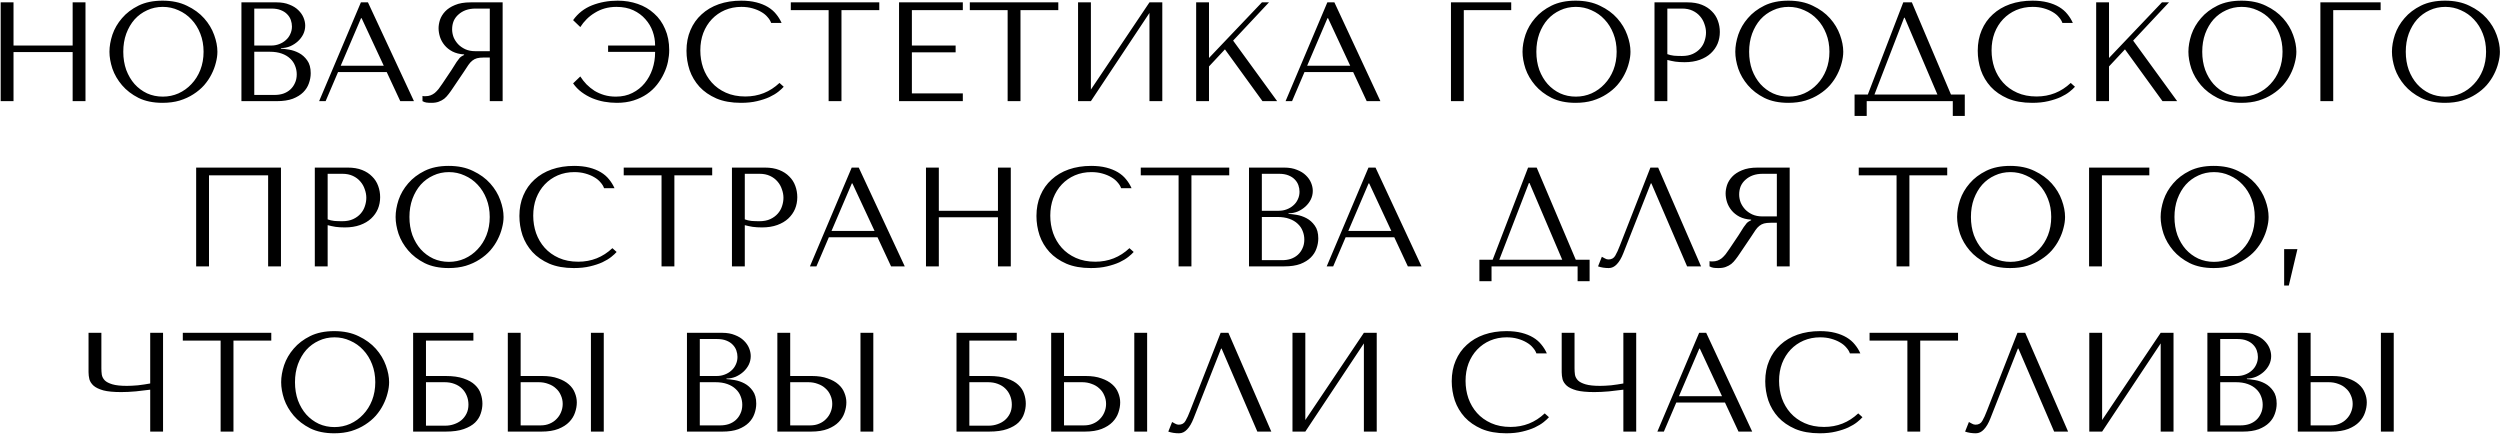 <?xml version="1.0" encoding="UTF-8"?> <svg xmlns="http://www.w3.org/2000/svg" width="3238" height="562" viewBox="0 0 3238 562" fill="none"><path d="M17.51 67.396V131H0.878V3.06H17.51V58.988H94.092V3.06H110.724V131H94.092V67.396H17.51ZM141.762 67.03C141.762 60.085 143.042 52.713 145.6 44.915C148.281 37.116 152.424 29.988 158.029 23.53C163.634 16.951 170.762 11.528 179.413 7.264C188.064 2.999 198.421 0.867 210.484 0.867C222.669 0.867 233.209 3.06 242.104 7.447C251.12 11.711 258.553 17.133 264.402 23.713C270.25 30.293 274.576 37.482 277.378 45.28C280.181 52.957 281.582 60.207 281.582 67.03C281.582 71.538 280.912 76.29 279.572 81.286C278.353 86.282 276.465 91.278 273.906 96.273C271.469 101.147 268.301 105.838 264.402 110.347C260.503 114.733 255.872 118.632 250.511 122.044C245.272 125.456 239.301 128.198 232.599 130.269C226.02 132.218 218.648 133.193 210.484 133.193C198.421 133.193 188.064 131.061 179.413 126.796C170.762 122.41 163.634 116.927 158.029 110.347C152.424 103.767 148.281 96.639 145.6 88.963C143.042 81.164 141.762 73.853 141.762 67.03ZM159.674 67.03C159.674 75.559 160.953 83.418 163.512 90.608C166.193 97.675 169.787 103.767 174.295 108.885C178.926 114.002 184.348 118.023 190.562 120.948C196.776 123.75 203.539 125.151 210.85 125.151C218.039 125.151 224.801 123.75 231.137 120.948C237.595 118.023 243.2 114.002 247.952 108.885C252.826 103.767 256.664 97.675 259.467 90.608C262.269 83.418 263.671 75.559 263.671 67.03C263.671 58.501 262.269 50.703 259.467 43.635C256.664 36.446 252.826 30.293 247.952 25.175C243.2 20.058 237.595 16.098 231.137 13.295C224.801 10.371 218.039 8.909 210.85 8.909C203.539 8.909 196.776 10.371 190.562 13.295C184.348 16.098 178.926 20.058 174.295 25.175C169.787 30.293 166.193 36.446 163.512 43.635C160.953 50.703 159.674 58.501 159.674 67.03ZM312.696 131V3.06H358.389C364.725 3.06 370.208 4.035 374.838 5.984C379.59 7.812 383.429 10.188 386.353 13.113C389.399 16.037 391.653 19.266 393.116 22.799C394.578 26.333 395.309 29.806 395.309 33.217C395.309 37.116 394.456 40.833 392.75 44.366C391.044 47.778 388.729 50.824 385.805 53.505C383.002 56.064 379.712 58.196 375.935 59.902C372.158 61.486 368.137 62.278 363.872 62.278V63.009C366.553 63.131 370.086 63.557 374.473 64.288C378.859 65.019 383.124 66.482 387.267 68.675C391.41 70.868 394.943 74.036 397.868 78.179C400.914 82.322 402.437 87.866 402.437 94.811C402.437 99.198 401.645 103.584 400.061 107.971C398.599 112.235 396.162 116.074 392.75 119.485C389.338 122.897 384.83 125.7 379.225 127.893C373.62 129.964 366.736 131 358.572 131H312.696ZM329.328 122.958H355.83C359.729 122.958 363.385 122.41 366.796 121.313C370.33 120.095 373.376 118.328 375.935 116.013C378.494 113.698 380.504 110.895 381.966 107.605C383.55 104.315 384.342 100.538 384.342 96.273C384.342 92.374 383.611 88.658 382.149 85.124C380.809 81.591 378.677 78.484 375.752 75.803C372.95 73.122 369.355 70.99 364.969 69.406C360.582 67.822 355.404 67.03 349.433 67.03H329.328V122.958ZM329.328 58.988H351.261C354.916 58.988 358.328 58.379 361.496 57.16C364.786 55.942 367.649 54.236 370.086 52.043C372.645 49.849 374.595 47.23 375.935 44.184C377.397 41.137 378.128 37.847 378.128 34.314C378.128 31.512 377.641 28.709 376.666 25.907C375.691 23.104 374.107 20.606 371.914 18.413C369.843 16.22 367.101 14.453 363.689 13.113C360.399 11.772 356.378 11.102 351.626 11.102H329.328V58.988ZM500.882 93.349H437.826L421.742 131H413.335L467.435 3.06H476.573L536.157 131H518.428L500.882 93.349ZM497.044 85.124L468.349 23.53H467.618L441.299 85.124H497.044ZM651.015 3.06V131H634.382V74.524H626.34C622.929 74.524 620.065 74.828 617.75 75.438C615.557 76.047 613.546 77.082 611.719 78.545C609.891 80.007 608.185 81.895 606.601 84.21C605.017 86.526 603.128 89.389 600.935 92.801L586.496 114.185C584.669 116.988 582.841 119.546 581.013 121.861C579.307 124.177 577.419 126.187 575.347 127.893C573.276 129.477 570.9 130.756 568.219 131.731C565.66 132.706 562.553 133.193 558.898 133.193C556.217 133.193 554.024 133.071 552.318 132.828C550.612 132.584 548.906 131.975 547.2 131V124.237C547.81 124.359 548.419 124.481 549.028 124.603C549.637 124.603 550.247 124.603 550.856 124.603C553.415 124.603 555.669 124.237 557.618 123.506C559.568 122.775 561.396 121.74 563.102 120.399C564.807 118.937 566.452 117.231 568.036 115.282C569.62 113.21 571.265 110.895 572.971 108.336C578.089 100.904 582.049 94.994 584.851 90.608C587.654 86.099 589.847 82.626 591.431 80.19C593.137 77.753 594.477 75.986 595.452 74.889C596.549 73.793 597.828 72.879 599.29 72.148L601.118 71.234V70.503C595.269 70.137 590.213 68.858 585.948 66.665C581.805 64.471 578.393 61.73 575.713 58.44C573.032 55.15 571.083 51.616 569.864 47.839C568.646 43.94 568.036 40.163 568.036 36.507C568.036 33.217 568.646 29.623 569.864 25.724C571.204 21.825 573.398 18.23 576.444 14.94C579.612 11.528 583.877 8.726 589.238 6.533C594.599 4.218 601.362 3.06 609.525 3.06H651.015ZM634.382 11.102H615.922C611.292 11.102 607.089 11.772 603.311 13.113C599.656 14.453 596.488 16.341 593.807 18.778C591.126 21.093 589.055 23.896 587.593 27.186C586.253 30.476 585.582 34.07 585.582 37.969C585.582 41.259 586.192 44.61 587.41 48.022C588.75 51.312 590.7 54.358 593.259 57.16C595.818 59.841 598.925 62.034 602.58 63.74C606.357 65.446 610.683 66.299 615.557 66.299H634.382V11.102ZM800.043 0.867C809.304 0.867 817.955 2.268 825.997 5.071C834.16 7.873 841.228 12.016 847.198 17.499C853.29 22.86 858.043 29.562 861.454 37.604C864.988 45.524 866.755 54.663 866.755 65.019C866.755 69.772 866.206 74.767 865.11 80.007C864.013 85.246 862.246 90.364 859.809 95.36C857.494 100.355 854.509 105.168 850.854 109.799C847.198 114.429 842.873 118.45 837.877 121.861C832.881 125.273 827.154 128.015 820.696 130.086C814.238 132.158 806.988 133.193 798.946 133.193C793.463 133.193 787.98 132.706 782.497 131.731C777.136 130.756 771.957 129.233 766.961 127.162C762.088 125.09 757.518 122.471 753.254 119.303C748.989 116.135 745.334 112.357 742.287 107.971L751.609 99.015C753.924 102.67 756.604 106.082 759.651 109.25C762.819 112.418 766.291 115.221 770.069 117.658C773.968 119.973 778.171 121.801 782.68 123.141C787.31 124.481 792.306 125.151 797.667 125.151C805.709 125.151 812.837 123.567 819.051 120.399C825.387 117.231 830.688 113.027 834.952 107.788C839.339 102.427 842.69 96.334 845.005 89.511C847.32 82.566 848.477 75.438 848.477 68.127V67.213H787.615V58.988H848.477V58.257C848.477 52.408 847.442 46.56 845.37 40.711C843.299 34.862 840.131 29.562 835.866 24.81C831.723 20.058 826.545 16.22 820.331 13.295C814.116 10.371 806.806 8.909 798.398 8.909C793.037 8.909 787.98 9.579 783.228 10.919C778.598 12.259 774.333 14.148 770.434 16.585C766.535 18.9 763.001 21.642 759.833 24.81C756.665 27.978 753.924 31.39 751.609 35.045L742.287 26.089C748.502 17.316 756.665 10.919 766.779 6.898C777.014 2.877 788.102 0.867 800.043 0.867ZM1009.59 107.422L1015.07 112.357C1013.49 114.185 1011.17 116.317 1008.13 118.754C1005.08 121.191 1001.24 123.506 996.611 125.7C992.102 127.771 986.741 129.538 980.527 131C974.435 132.462 967.489 133.193 959.691 133.193C947.384 133.193 936.784 131.305 927.889 127.527C918.994 123.628 911.683 118.572 905.956 112.357C900.229 106.021 895.965 98.832 893.162 90.79C890.482 82.626 889.141 74.28 889.141 65.751C889.141 55.881 890.847 46.986 894.259 39.066C897.671 31.024 902.484 24.201 908.698 18.596C914.912 12.869 922.345 8.482 930.996 5.436C939.769 2.39 949.456 0.867 960.057 0.867C967.367 0.867 973.886 1.598 979.613 3.06C985.34 4.522 990.336 6.533 994.6 9.091C998.865 11.65 1002.4 14.697 1005.2 18.23C1008.13 21.764 1010.5 25.602 1012.33 29.745H998.804C997.951 27.186 996.428 24.688 994.235 22.251C992.163 19.692 989.422 17.438 986.01 15.489C982.72 13.539 978.882 11.955 974.495 10.736C970.231 9.518 965.479 8.909 960.239 8.909C952.563 8.909 945.435 10.31 938.855 13.113C932.397 15.915 926.792 19.814 922.04 24.81C917.288 29.806 913.572 35.776 910.891 42.721C908.332 49.545 907.053 57.099 907.053 65.385C907.053 73.183 908.271 80.677 910.708 87.866C913.267 95.055 916.983 101.391 921.857 106.874C926.731 112.357 932.824 116.744 940.134 120.034C947.445 123.324 955.853 124.969 965.357 124.969C982.416 124.969 997.159 119.12 1009.59 107.422ZM1089.87 131H1073.24V13.113H1024.25V3.06H1138.85V13.113H1089.87V131ZM1164.44 3.06H1247.05V13.113H1181.07V58.988H1237.73V67.761H1181.07V120.948H1247.05V131H1164.44V3.06ZM1321.73 131H1305.09V13.113H1256.11V3.06H1370.71V13.113H1321.73V131ZM1412.93 116.013L1488.78 3.06H1505.41V131H1488.78V16.768L1412.93 131H1396.29V3.06H1412.93V116.013ZM1549.26 131V3.06H1565.89V75.072L1634.43 3.06H1643.57L1597.14 52.591L1654.17 131H1635.16L1586.54 63.923L1565.89 86.038V131H1549.26ZM1752.62 93.349H1689.56L1673.48 131H1665.07L1719.17 3.06H1728.31L1787.89 131H1770.16L1752.62 93.349ZM1748.78 85.124L1720.08 23.53H1719.35L1693.03 85.124H1748.78ZM1879.28 3.06H1957.33V13.113H1895.91V131H1879.28V3.06ZM1971.97 67.03C1971.97 60.085 1973.25 52.713 1975.81 44.915C1978.49 37.116 1982.64 29.988 1988.24 23.53C1993.85 16.951 2000.97 11.528 2009.63 7.264C2018.28 2.999 2028.63 0.867 2040.7 0.867C2052.88 0.867 2063.42 3.06 2072.32 7.447C2081.33 11.711 2088.77 17.133 2094.61 23.713C2100.46 30.293 2104.79 37.482 2107.59 45.28C2110.39 52.957 2111.79 60.207 2111.79 67.03C2111.79 71.538 2111.12 76.29 2109.78 81.286C2108.57 86.282 2106.68 91.278 2104.12 96.273C2101.68 101.147 2098.51 105.838 2094.61 110.347C2090.71 114.733 2086.08 118.632 2080.72 122.044C2075.48 125.456 2069.51 128.198 2062.81 130.269C2056.23 132.218 2048.86 133.193 2040.7 133.193C2028.63 133.193 2018.28 131.061 2009.63 126.796C2000.97 122.41 1993.85 116.927 1988.24 110.347C1982.64 103.767 1978.49 96.639 1975.81 88.963C1973.25 81.164 1971.97 73.853 1971.97 67.03ZM1989.89 67.03C1989.89 75.559 1991.17 83.418 1993.72 90.608C1996.4 97.675 2000 103.767 2004.51 108.885C2009.14 114.002 2014.56 118.023 2020.77 120.948C2026.99 123.75 2033.75 125.151 2041.06 125.151C2048.25 125.151 2055.01 123.75 2061.35 120.948C2067.81 118.023 2073.41 114.002 2078.16 108.885C2083.04 103.767 2086.88 97.675 2089.68 90.608C2092.48 83.418 2093.88 75.559 2093.88 67.03C2093.88 58.501 2092.48 50.703 2089.68 43.635C2086.88 36.446 2083.04 30.293 2078.16 25.175C2073.41 20.058 2067.81 16.098 2061.35 13.295C2055.01 10.371 2048.25 8.909 2041.06 8.909C2033.75 8.909 2026.99 10.371 2020.77 13.295C2014.56 16.098 2009.14 20.058 2004.51 25.175C2000 30.293 1996.4 36.446 1993.72 43.635C1991.17 50.703 1989.89 58.501 1989.89 67.03ZM2159.54 77.631V131H2142.91V3.06H2185.68C2192.74 3.06 2198.9 4.096 2204.14 6.167C2209.38 8.239 2213.7 11.041 2217.11 14.575C2220.65 17.986 2223.27 22.068 2224.97 26.82C2226.68 31.451 2227.53 36.324 2227.53 41.442C2227.53 46.803 2226.56 51.86 2224.61 56.612C2222.66 61.242 2219.73 65.385 2215.83 69.04C2212.06 72.574 2207.31 75.377 2201.58 77.448C2195.85 79.519 2189.27 80.555 2181.84 80.555C2177.45 80.555 2173.43 80.311 2169.78 79.824C2166.12 79.215 2162.71 78.484 2159.54 77.631ZM2159.54 11.102V70.137C2162.1 71.112 2164.96 71.782 2168.13 72.148C2171.3 72.391 2174.77 72.513 2178.55 72.513C2184.03 72.513 2188.72 71.599 2192.62 69.772C2196.52 67.944 2199.75 65.568 2202.31 62.644C2204.87 59.719 2206.7 56.49 2207.79 52.957C2209.01 49.301 2209.62 45.707 2209.62 42.173C2209.62 38.518 2208.95 34.862 2207.61 31.207C2206.39 27.43 2204.5 24.079 2201.94 21.154C2199.38 18.108 2196.16 15.671 2192.26 13.844C2188.36 12.016 2183.85 11.102 2178.73 11.102H2159.54ZM2247.56 67.03C2247.56 60.085 2248.84 52.713 2251.4 44.915C2254.08 37.116 2258.22 29.988 2263.83 23.53C2269.43 16.951 2276.56 11.528 2285.21 7.264C2293.86 2.999 2304.22 0.867 2316.28 0.867C2328.47 0.867 2339.01 3.06 2347.9 7.447C2356.92 11.711 2364.35 17.133 2370.2 23.713C2376.05 30.293 2380.37 37.482 2383.18 45.28C2385.98 52.957 2387.38 60.207 2387.38 67.03C2387.38 71.538 2386.71 76.29 2385.37 81.286C2384.15 86.282 2382.26 91.278 2379.7 96.273C2377.27 101.147 2374.1 105.838 2370.2 110.347C2366.3 114.733 2361.67 118.632 2356.31 122.044C2351.07 125.456 2345.1 128.198 2338.4 130.269C2331.82 132.218 2324.45 133.193 2316.28 133.193C2304.22 133.193 2293.86 131.061 2285.21 126.796C2276.56 122.41 2269.43 116.927 2263.83 110.347C2258.22 103.767 2254.08 96.639 2251.4 88.963C2248.84 81.164 2247.56 73.853 2247.56 67.03ZM2265.47 67.03C2265.47 75.559 2266.75 83.418 2269.31 90.608C2271.99 97.675 2275.58 103.767 2280.09 108.885C2284.72 114.002 2290.15 118.023 2296.36 120.948C2302.57 123.75 2309.34 125.151 2316.65 125.151C2323.84 125.151 2330.6 123.75 2336.93 120.948C2343.39 118.023 2349 114.002 2353.75 108.885C2358.62 103.767 2362.46 97.675 2365.26 90.608C2368.07 83.418 2369.47 75.559 2369.47 67.03C2369.47 58.501 2368.07 50.703 2365.26 43.635C2362.46 36.446 2358.62 30.293 2353.75 25.175C2349 20.058 2343.39 16.098 2336.93 13.295C2330.6 10.371 2323.84 8.909 2316.65 8.909C2309.34 8.909 2302.57 10.371 2296.36 13.295C2290.15 16.098 2284.72 20.058 2280.09 25.175C2275.58 30.293 2271.99 36.446 2269.31 43.635C2266.75 50.703 2265.47 58.501 2265.47 67.03ZM2476.25 3.06L2526.88 122.41H2544.79V150.191H2529.25V131H2417.76V150.191H2402.04V122.41H2419.22L2465.1 3.06H2476.25ZM2509.33 122.41L2466.93 22.982H2466.2L2427.81 122.41H2509.33ZM2682.02 107.422L2687.5 112.357C2685.92 114.185 2683.6 116.317 2680.55 118.754C2677.51 121.191 2673.67 123.506 2669.04 125.7C2664.53 127.771 2659.17 129.538 2652.96 131C2646.86 132.462 2639.92 133.193 2632.12 133.193C2619.81 133.193 2609.21 131.305 2600.32 127.527C2591.42 123.628 2584.11 118.572 2578.39 112.357C2572.66 106.021 2568.39 98.832 2565.59 90.79C2562.91 82.626 2561.57 74.28 2561.57 65.751C2561.57 55.881 2563.28 46.986 2566.69 39.066C2570.1 31.024 2574.91 24.201 2581.13 18.596C2587.34 12.869 2594.77 8.482 2603.43 5.436C2612.2 2.39 2621.89 0.867 2632.49 0.867C2639.8 0.867 2646.32 1.598 2652.04 3.06C2657.77 4.522 2662.77 6.533 2667.03 9.091C2671.29 11.65 2674.83 14.697 2677.63 18.23C2680.55 21.764 2682.93 25.602 2684.76 29.745H2671.23C2670.38 27.186 2668.86 24.688 2666.66 22.251C2664.59 19.692 2661.85 17.438 2658.44 15.489C2655.15 13.539 2651.31 11.955 2646.92 10.736C2642.66 9.518 2637.91 8.909 2632.67 8.909C2624.99 8.909 2617.86 10.31 2611.28 13.113C2604.83 15.915 2599.22 19.814 2594.47 24.81C2589.72 29.806 2586 35.776 2583.32 42.721C2580.76 49.545 2579.48 57.099 2579.48 65.385C2579.48 73.183 2580.7 80.677 2583.14 87.866C2585.7 95.055 2589.41 101.391 2594.29 106.874C2599.16 112.357 2605.25 116.744 2612.56 120.034C2619.87 123.324 2628.28 124.969 2637.79 124.969C2654.84 124.969 2669.59 119.12 2682.02 107.422ZM2714.96 131V3.06H2731.59V75.072L2800.13 3.06H2809.27L2762.85 52.591L2819.87 131H2800.86L2752.25 63.923L2731.59 86.038V131H2714.96ZM2834.43 67.03C2834.43 60.085 2835.71 52.713 2838.26 44.915C2840.95 37.116 2845.09 29.988 2850.69 23.53C2856.3 16.951 2863.43 11.528 2872.08 7.264C2880.73 2.999 2891.09 0.867 2903.15 0.867C2915.33 0.867 2925.87 3.06 2934.77 7.447C2943.78 11.711 2951.22 17.133 2957.07 23.713C2962.91 30.293 2967.24 37.482 2970.04 45.28C2972.85 52.957 2974.25 60.207 2974.25 67.03C2974.25 71.538 2973.58 76.29 2972.24 81.286C2971.02 86.282 2969.13 91.278 2966.57 96.273C2964.13 101.147 2960.97 105.838 2957.07 110.347C2953.17 114.733 2948.54 118.632 2943.18 122.044C2937.94 125.456 2931.97 128.198 2925.26 130.269C2918.68 132.218 2911.31 133.193 2903.15 133.193C2891.09 133.193 2880.73 131.061 2872.08 126.796C2863.43 122.41 2856.3 116.927 2850.69 110.347C2845.09 103.767 2840.95 96.639 2838.26 88.963C2835.71 81.164 2834.43 73.853 2834.43 67.03ZM2852.34 67.03C2852.34 75.559 2853.62 83.418 2856.18 90.608C2858.86 97.675 2862.45 103.767 2866.96 108.885C2871.59 114.002 2877.01 118.023 2883.23 120.948C2889.44 123.75 2896.2 125.151 2903.51 125.151C2910.7 125.151 2917.47 123.75 2923.8 120.948C2930.26 118.023 2935.86 114.002 2940.62 108.885C2945.49 103.767 2949.33 97.675 2952.13 90.608C2954.93 83.418 2956.34 75.559 2956.34 67.03C2956.34 58.501 2954.93 50.703 2952.13 43.635C2949.33 36.446 2945.49 30.293 2940.62 25.175C2935.86 20.058 2930.26 16.098 2923.8 13.295C2917.47 10.371 2910.7 8.909 2903.51 8.909C2896.2 8.909 2889.44 10.371 2883.23 13.295C2877.01 16.098 2871.59 20.058 2866.96 25.175C2862.45 30.293 2858.86 36.446 2856.18 43.635C2853.62 50.703 2852.34 58.501 2852.34 67.03ZM3005.36 3.06H3083.4V13.113H3021.99V131H3005.36V3.06ZM3098.05 67.03C3098.05 60.085 3099.33 52.713 3101.89 44.915C3104.57 37.116 3108.71 29.988 3114.32 23.53C3119.92 16.951 3127.05 11.528 3135.7 7.264C3144.36 2.999 3154.71 0.867 3166.78 0.867C3178.96 0.867 3189.5 3.06 3198.39 7.447C3207.41 11.711 3214.84 17.133 3220.69 23.713C3226.54 30.293 3230.87 37.482 3233.67 45.28C3236.47 52.957 3237.87 60.207 3237.87 67.03C3237.87 71.538 3237.2 76.29 3235.86 81.286C3234.64 86.282 3232.76 91.278 3230.2 96.273C3227.76 101.147 3224.59 105.838 3220.69 110.347C3216.79 114.733 3212.16 118.632 3206.8 122.044C3201.56 125.456 3195.59 128.198 3188.89 130.269C3182.31 132.218 3174.94 133.193 3166.78 133.193C3154.71 133.193 3144.36 131.061 3135.7 126.796C3127.05 122.41 3119.92 116.927 3114.32 110.347C3108.71 103.767 3104.57 96.639 3101.89 88.963C3099.33 81.164 3098.05 73.853 3098.05 67.03ZM3115.96 67.03C3115.96 75.559 3117.24 83.418 3119.8 90.608C3122.48 97.675 3126.08 103.767 3130.59 108.885C3135.22 114.002 3140.64 118.023 3146.85 120.948C3153.07 123.75 3159.83 125.151 3167.14 125.151C3174.33 125.151 3181.09 123.75 3187.43 120.948C3193.89 118.023 3199.49 114.002 3204.24 108.885C3209.12 103.767 3212.96 97.675 3215.76 90.608C3218.56 83.418 3219.96 75.559 3219.96 67.03C3219.96 58.501 3218.56 50.703 3215.76 43.635C3212.96 36.446 3209.12 30.293 3204.24 25.175C3199.49 20.058 3193.89 16.098 3187.43 13.295C3181.09 10.371 3174.33 8.909 3167.14 8.909C3159.83 8.909 3153.07 10.371 3146.85 13.295C3140.64 16.098 3135.22 20.058 3130.59 25.175C3126.08 30.293 3122.48 36.446 3119.8 43.635C3117.24 50.703 3115.96 58.501 3115.96 67.03ZM363.909 217.06V345H347.276V227.112H270.695V345H254.063V217.06H363.909ZM424.373 291.631V345H407.741V217.06H450.509C457.576 217.06 463.73 218.096 468.969 220.167C474.209 222.239 478.534 225.041 481.946 228.575C485.48 231.986 488.099 236.068 489.805 240.82C491.511 245.451 492.364 250.324 492.364 255.442C492.364 260.803 491.389 265.86 489.44 270.612C487.49 275.242 484.566 279.385 480.667 283.041C476.889 286.574 472.137 289.377 466.41 291.448C460.684 293.519 454.104 294.555 446.671 294.555C442.285 294.555 438.264 294.311 434.608 293.824C430.953 293.215 427.541 292.484 424.373 291.631ZM424.373 225.102V284.137C426.932 285.112 429.795 285.782 432.963 286.148C436.131 286.391 439.604 286.513 443.381 286.513C448.864 286.513 453.555 285.599 457.455 283.772C461.354 281.944 464.583 279.568 467.141 276.644C469.7 273.719 471.528 270.49 472.625 266.957C473.843 263.301 474.452 259.707 474.452 256.173C474.452 252.518 473.782 248.862 472.442 245.207C471.223 241.43 469.335 238.079 466.776 235.154C464.217 232.108 460.988 229.671 457.089 227.844C453.19 226.016 448.682 225.102 443.564 225.102H424.373ZM512.392 281.03C512.392 274.085 513.671 266.713 516.23 258.915C518.911 251.116 523.053 243.988 528.658 237.53C534.263 230.951 541.391 225.528 550.043 221.264C558.694 216.999 569.051 214.867 581.114 214.867C593.298 214.867 603.838 217.06 612.733 221.447C621.75 225.711 629.183 231.133 635.031 237.713C640.88 244.293 645.206 251.482 648.008 259.28C650.811 266.957 652.212 274.207 652.212 281.03C652.212 285.538 651.542 290.29 650.201 295.286C648.983 300.282 647.094 305.278 644.535 310.273C642.098 315.147 638.93 319.838 635.031 324.347C631.132 328.733 626.502 332.632 621.141 336.044C615.901 339.456 609.931 342.198 603.229 344.269C596.649 346.218 589.277 347.193 581.114 347.193C569.051 347.193 558.694 345.061 550.043 340.796C541.391 336.41 534.263 330.927 528.658 324.347C523.053 317.767 518.911 310.639 516.23 302.963C513.671 295.164 512.392 287.853 512.392 281.03ZM530.303 281.03C530.303 289.559 531.583 297.419 534.141 304.608C536.822 311.675 540.417 317.767 544.925 322.885C549.555 328.002 554.977 332.023 561.192 334.948C567.406 337.75 574.168 339.151 581.479 339.151C588.668 339.151 595.431 337.75 601.767 334.948C608.225 332.023 613.83 328.002 618.582 322.885C623.456 317.767 627.294 311.675 630.096 304.608C632.899 297.419 634.3 289.559 634.3 281.03C634.3 272.501 632.899 264.702 630.096 257.635C627.294 250.446 623.456 244.293 618.582 239.175C613.83 234.058 608.225 230.098 601.767 227.295C595.431 224.371 588.668 222.909 581.479 222.909C574.168 222.909 567.406 224.371 561.192 227.295C554.977 230.098 549.555 234.058 544.925 239.175C540.417 244.293 536.822 250.446 534.141 257.635C531.583 264.702 530.303 272.501 530.303 281.03ZM793.171 321.422L798.654 326.357C797.07 328.185 794.755 330.317 791.709 332.754C788.663 335.191 784.825 337.506 780.194 339.7C775.686 341.771 770.325 343.538 764.111 345C758.018 346.462 751.073 347.193 743.275 347.193C730.968 347.193 720.367 345.305 711.472 341.527C702.578 337.628 695.267 332.572 689.54 326.357C683.813 320.021 679.548 312.832 676.746 304.79C674.065 296.627 672.725 288.28 672.725 279.751C672.725 269.881 674.431 260.986 677.842 253.066C681.254 245.024 686.067 238.201 692.281 232.596C698.496 226.869 705.928 222.482 714.58 219.436C723.353 216.39 733.039 214.867 743.64 214.867C750.951 214.867 757.47 215.598 763.197 217.06C768.924 218.522 773.919 220.533 778.184 223.092C782.449 225.65 785.982 228.696 788.785 232.23C791.709 235.764 794.085 239.602 795.913 243.745H782.388C781.535 241.186 780.012 238.688 777.818 236.251C775.747 233.692 773.005 231.438 769.594 229.489C766.304 227.539 762.466 225.955 758.079 224.736C753.814 223.518 749.062 222.909 743.823 222.909C736.147 222.909 729.018 224.31 722.439 227.112C715.981 229.915 710.376 233.814 705.624 238.81C700.872 243.806 697.155 249.776 694.475 256.721C691.916 263.545 690.636 271.099 690.636 279.385C690.636 287.183 691.855 294.677 694.292 301.866C696.851 309.055 700.567 315.391 705.441 320.874C710.315 326.357 716.407 330.744 723.718 334.034C731.029 337.324 739.436 338.969 748.941 338.969C765.999 338.969 780.743 333.12 793.171 321.422ZM873.454 345H856.821V227.112H807.839V217.06H922.436V227.112H873.454V345ZM964.655 291.631V345H948.023V217.06H990.791C997.859 217.06 1004.01 218.096 1009.25 220.167C1014.49 222.239 1018.82 225.041 1022.23 228.575C1025.76 231.986 1028.38 236.068 1030.09 240.82C1031.79 245.451 1032.65 250.324 1032.65 255.442C1032.65 260.803 1031.67 265.86 1029.72 270.612C1027.77 275.242 1024.85 279.385 1020.95 283.041C1017.17 286.574 1012.42 289.377 1006.69 291.448C1000.97 293.519 994.386 294.555 986.953 294.555C982.567 294.555 978.546 294.311 974.89 293.824C971.235 293.215 967.823 292.484 964.655 291.631ZM964.655 225.102V284.137C967.214 285.112 970.077 285.782 973.245 286.148C976.413 286.391 979.886 286.513 983.663 286.513C989.146 286.513 993.838 285.599 997.737 283.772C1001.64 281.944 1004.86 279.568 1007.42 276.644C1009.98 273.719 1011.81 270.49 1012.91 266.957C1014.13 263.301 1014.73 259.707 1014.73 256.173C1014.73 252.518 1014.06 248.862 1012.72 245.207C1011.51 241.43 1009.62 238.079 1007.06 235.154C1004.5 232.108 1001.27 229.671 997.371 227.844C993.472 226.016 988.964 225.102 983.846 225.102H964.655ZM1136.57 307.349H1073.51L1057.43 345H1049.02L1103.12 217.06H1112.26L1171.84 345H1154.11L1136.57 307.349ZM1132.73 299.124L1104.03 237.53H1103.3L1076.98 299.124H1132.73ZM1215.97 281.396V345H1199.33V217.06H1215.97V272.988H1292.55V217.06H1309.18V345H1292.55V281.396H1215.97ZM1462.86 321.422L1468.34 326.357C1466.76 328.185 1464.44 330.317 1461.39 332.754C1458.35 335.191 1454.51 337.506 1449.88 339.7C1445.37 341.771 1440.01 343.538 1433.8 345C1427.7 346.462 1420.76 347.193 1412.96 347.193C1400.65 347.193 1390.05 345.305 1381.16 341.527C1372.26 337.628 1364.95 332.572 1359.23 326.357C1353.5 320.021 1349.23 312.832 1346.43 304.79C1343.75 296.627 1342.41 288.28 1342.41 279.751C1342.41 269.881 1344.12 260.986 1347.53 253.066C1350.94 245.024 1355.75 238.201 1361.97 232.596C1368.18 226.869 1375.61 222.482 1384.27 219.436C1393.04 216.39 1402.73 214.867 1413.33 214.867C1420.64 214.867 1427.16 215.598 1432.88 217.06C1438.61 218.522 1443.6 220.533 1447.87 223.092C1452.13 225.65 1455.67 228.696 1458.47 232.23C1461.39 235.764 1463.77 239.602 1465.6 243.745H1452.07C1451.22 241.186 1449.7 238.688 1447.5 236.251C1445.43 233.692 1442.69 231.438 1439.28 229.489C1435.99 227.539 1432.15 225.955 1427.76 224.736C1423.5 223.518 1418.75 222.909 1413.51 222.909C1405.83 222.909 1398.7 224.31 1392.12 227.112C1385.67 229.915 1380.06 233.814 1375.31 238.81C1370.56 243.806 1366.84 249.776 1364.16 256.721C1361.6 263.545 1360.32 271.099 1360.32 279.385C1360.32 287.183 1361.54 294.677 1363.98 301.866C1366.54 309.055 1370.25 315.391 1375.13 320.874C1380 326.357 1386.09 330.744 1393.4 334.034C1400.71 337.324 1409.12 338.969 1418.63 338.969C1435.68 338.969 1450.43 333.12 1462.86 321.422ZM1543.14 345H1526.51V227.112H1477.52V217.06H1592.12V227.112H1543.14V345ZM1617.71 345V217.06H1663.4C1669.74 217.06 1675.22 218.035 1679.85 219.984C1684.6 221.812 1688.44 224.188 1691.37 227.112C1694.41 230.037 1696.67 233.266 1698.13 236.799C1699.59 240.333 1700.32 243.806 1700.32 247.217C1700.32 251.116 1699.47 254.833 1697.76 258.366C1696.06 261.778 1693.74 264.824 1690.82 267.505C1688.01 270.064 1684.72 272.196 1680.95 273.902C1677.17 275.486 1673.15 276.278 1668.88 276.278V277.009C1671.57 277.131 1675.1 277.557 1679.49 278.288C1683.87 279.02 1688.14 280.482 1692.28 282.675C1696.42 284.868 1699.96 288.036 1702.88 292.179C1705.93 296.322 1707.45 301.866 1707.45 308.811C1707.45 313.198 1706.66 317.584 1705.07 321.971C1703.61 326.235 1701.17 330.074 1697.76 333.485C1694.35 336.897 1689.84 339.7 1684.24 341.893C1678.63 343.964 1671.75 345 1663.58 345H1617.71ZM1634.34 336.958H1660.84C1664.74 336.958 1668.4 336.41 1671.81 335.313C1675.34 334.095 1678.39 332.328 1680.95 330.013C1683.51 327.698 1685.52 324.895 1686.98 321.605C1688.56 318.315 1689.35 314.538 1689.35 310.273C1689.35 306.374 1688.62 302.658 1687.16 299.124C1685.82 295.591 1683.69 292.484 1680.76 289.803C1677.96 287.122 1674.37 284.99 1669.98 283.406C1665.59 281.822 1660.42 281.03 1654.45 281.03H1634.34V336.958ZM1634.34 272.988H1656.27C1659.93 272.988 1663.34 272.379 1666.51 271.16C1669.8 269.942 1672.66 268.236 1675.1 266.043C1677.66 263.85 1679.61 261.23 1680.95 258.184C1682.41 255.137 1683.14 251.848 1683.14 248.314C1683.14 245.511 1682.65 242.709 1681.68 239.906C1680.7 237.104 1679.12 234.606 1676.93 232.413C1674.85 230.22 1672.11 228.453 1668.7 227.112C1665.41 225.772 1661.39 225.102 1656.64 225.102H1634.34V272.988ZM1805.89 307.349H1742.84L1726.75 345H1718.35L1772.45 217.06H1781.59L1841.17 345H1823.44L1805.89 307.349ZM1802.06 299.124L1773.36 237.53H1772.63L1746.31 299.124H1802.06ZM1990.32 217.06L2040.94 336.41H2058.86V364.191H2043.32V345H1931.83V364.191H1916.11V336.41H1933.29L1979.17 217.06H1990.32ZM2023.4 336.41L1981 236.982H1980.26L1941.88 336.41H2023.4ZM2147.65 217.06L2203.21 345H2185.12L2138.88 237.53H2138.15L2102.51 328.002C2100.07 334.216 2097.27 338.969 2094.1 342.258C2091.05 345.548 2087.58 347.193 2083.68 347.193C2081.24 347.193 2078.81 347.01 2076.37 346.645C2074.05 346.279 2071.86 345.731 2069.79 345L2074.72 332.572C2075.94 333.181 2077.28 333.912 2078.75 334.765C2080.21 335.618 2081.73 336.044 2083.31 336.044C2087.34 336.044 2090.26 334.399 2092.09 331.109C2094.04 327.819 2096.05 323.433 2098.12 317.95L2137.6 217.06H2147.65ZM2318 217.06V345H2301.37V288.524H2293.33C2289.91 288.524 2287.05 288.828 2284.74 289.438C2282.54 290.047 2280.53 291.082 2278.7 292.545C2276.88 294.007 2275.17 295.895 2273.59 298.211C2272 300.526 2270.11 303.389 2267.92 306.801L2253.48 328.185C2251.65 330.988 2249.83 333.546 2248 335.861C2246.29 338.177 2244.4 340.187 2242.33 341.893C2240.26 343.477 2237.89 344.756 2235.2 345.731C2232.65 346.706 2229.54 347.193 2225.88 347.193C2223.2 347.193 2221.01 347.071 2219.3 346.828C2217.6 346.584 2215.89 345.975 2214.19 345V338.237C2214.8 338.359 2215.4 338.481 2216.01 338.603C2216.62 338.603 2217.23 338.603 2217.84 338.603C2220.4 338.603 2222.65 338.237 2224.6 337.506C2226.55 336.775 2228.38 335.74 2230.09 334.399C2231.79 332.937 2233.44 331.231 2235.02 329.282C2236.61 327.21 2238.25 324.895 2239.96 322.336C2245.07 314.904 2249.03 308.994 2251.84 304.608C2254.64 300.099 2256.83 296.627 2258.42 294.19C2260.12 291.753 2261.46 289.986 2262.44 288.889C2263.53 287.793 2264.81 286.879 2266.28 286.148L2268.1 285.234V284.503C2262.25 284.137 2257.2 282.858 2252.93 280.664C2248.79 278.471 2245.38 275.73 2242.7 272.44C2240.02 269.15 2238.07 265.616 2236.85 261.839C2235.63 257.94 2235.02 254.163 2235.02 250.507C2235.02 247.217 2235.63 243.623 2236.85 239.724C2238.19 235.825 2240.38 232.23 2243.43 228.94C2246.6 225.528 2250.86 222.726 2256.22 220.533C2261.58 218.218 2268.35 217.06 2276.51 217.06H2318ZM2301.37 225.102H2282.91C2278.28 225.102 2274.07 225.772 2270.3 227.112C2266.64 228.453 2263.47 230.341 2260.79 232.778C2258.11 235.093 2256.04 237.896 2254.58 241.186C2253.24 244.476 2252.57 248.07 2252.57 251.969C2252.57 255.259 2253.18 258.61 2254.4 262.022C2255.74 265.312 2257.69 268.358 2260.24 271.16C2262.8 273.841 2265.91 276.034 2269.57 277.74C2273.34 279.446 2277.67 280.299 2282.54 280.299H2301.37V225.102ZM2473.06 345H2456.43V227.112H2407.44V217.06H2522.04V227.112H2473.06V345ZM2534.84 281.03C2534.84 274.085 2536.11 266.713 2538.67 258.915C2541.35 251.116 2545.5 243.988 2551.1 237.53C2556.71 230.951 2563.83 225.528 2572.49 221.264C2581.14 216.999 2591.49 214.867 2603.56 214.867C2615.74 214.867 2626.28 217.06 2635.18 221.447C2644.19 225.711 2651.63 231.133 2657.47 237.713C2663.32 244.293 2667.65 251.482 2670.45 259.28C2673.25 266.957 2674.66 274.207 2674.66 281.03C2674.66 285.538 2673.99 290.29 2672.64 295.286C2671.43 300.282 2669.54 305.278 2666.98 310.273C2664.54 315.147 2661.37 319.838 2657.47 324.347C2653.58 328.733 2648.95 332.632 2643.58 336.044C2638.34 339.456 2632.37 342.198 2625.67 344.269C2619.09 346.218 2611.72 347.193 2603.56 347.193C2591.49 347.193 2581.14 345.061 2572.49 340.796C2563.83 336.41 2556.71 330.927 2551.1 324.347C2545.5 317.767 2541.35 310.639 2538.67 302.963C2536.11 295.164 2534.84 287.853 2534.84 281.03ZM2552.75 281.03C2552.75 289.559 2554.03 297.419 2556.58 304.608C2559.27 311.675 2562.86 317.767 2567.37 322.885C2572 328.002 2577.42 332.023 2583.64 334.948C2589.85 337.75 2596.61 339.151 2603.92 339.151C2611.11 339.151 2617.87 337.75 2624.21 334.948C2630.67 332.023 2636.27 328.002 2641.03 322.885C2645.9 317.767 2649.74 311.675 2652.54 304.608C2655.34 297.419 2656.74 289.559 2656.74 281.03C2656.74 272.501 2655.34 264.702 2652.54 257.635C2649.74 250.446 2645.9 244.293 2641.03 239.175C2636.27 234.058 2630.67 230.098 2624.21 227.295C2617.87 224.371 2611.11 222.909 2603.92 222.909C2596.61 222.909 2589.85 224.371 2583.64 227.295C2577.42 230.098 2572 234.058 2567.37 239.175C2562.86 244.293 2559.27 250.446 2556.58 257.635C2554.03 264.702 2552.75 272.501 2552.75 281.03ZM2705.77 217.06H2783.81V227.112H2722.4V345H2705.77V217.06ZM2798.46 281.03C2798.46 274.085 2799.74 266.713 2802.3 258.915C2804.98 251.116 2809.12 243.988 2814.73 237.53C2820.33 230.951 2827.46 225.528 2836.11 221.264C2844.76 216.999 2855.12 214.867 2867.18 214.867C2879.37 214.867 2889.91 217.06 2898.8 221.447C2907.82 225.711 2915.25 231.133 2921.1 237.713C2926.95 244.293 2931.28 251.482 2934.08 259.28C2936.88 266.957 2938.28 274.207 2938.28 281.03C2938.28 285.538 2937.61 290.29 2936.27 295.286C2935.05 300.282 2933.16 305.278 2930.61 310.273C2928.17 315.147 2925 319.838 2921.1 324.347C2917.2 328.733 2912.57 332.632 2907.21 336.044C2901.97 339.456 2896 342.198 2889.3 344.269C2882.72 346.218 2875.35 347.193 2867.18 347.193C2855.12 347.193 2844.76 345.061 2836.11 340.796C2827.46 336.41 2820.33 330.927 2814.73 324.347C2809.12 317.767 2804.98 310.639 2802.3 302.963C2799.74 295.164 2798.46 287.853 2798.46 281.03ZM2816.37 281.03C2816.37 289.559 2817.65 297.419 2820.21 304.608C2822.89 311.675 2826.49 317.767 2830.99 322.885C2835.62 328.002 2841.05 332.023 2847.26 334.948C2853.48 337.75 2860.24 339.151 2867.55 339.151C2874.74 339.151 2881.5 337.75 2887.84 334.948C2894.29 332.023 2899.9 328.002 2904.65 322.885C2909.53 317.767 2913.36 311.675 2916.17 304.608C2918.97 297.419 2920.37 289.559 2920.37 281.03C2920.37 272.501 2918.97 264.702 2916.17 257.635C2913.36 250.446 2909.53 244.293 2904.65 239.175C2899.9 234.058 2894.29 230.098 2887.84 227.295C2881.5 224.371 2874.74 222.909 2867.55 222.909C2860.24 222.909 2853.48 224.371 2847.26 227.295C2841.05 230.098 2835.62 234.058 2830.99 239.175C2826.49 244.293 2822.89 250.446 2820.21 257.635C2817.65 264.702 2816.37 272.501 2816.37 281.03ZM2964.46 369.857H2958.43V322.702H2975.61L2964.46 369.857ZM194.546 496.675V431.06H211.178V559H194.546V504.717C189.063 505.448 182.848 506.179 175.903 506.91C168.958 507.519 162.622 507.824 156.895 507.824C147.147 507.824 139.471 507.093 133.866 505.631C128.261 504.047 124.057 502.036 121.255 499.599C118.452 497.041 116.624 494.238 115.771 491.192C115.04 488.146 114.675 485.099 114.675 482.053V431.06H131.307V477.118C131.307 479.921 131.49 482.662 131.855 485.343C132.343 488.024 133.622 490.461 135.693 492.654C137.765 494.725 141.055 496.431 145.563 497.772C150.071 499.112 156.347 499.782 164.389 499.782C166.216 499.782 168.349 499.721 170.786 499.599C173.344 499.477 175.964 499.295 178.645 499.051C181.447 498.685 184.189 498.32 186.869 497.954C189.672 497.589 192.231 497.162 194.546 496.675ZM302.382 559H285.75V441.112H236.767V431.06H351.365V441.112H302.382V559ZM364.158 495.03C364.158 488.085 365.437 480.713 367.996 472.915C370.677 465.116 374.819 457.988 380.424 451.53C386.029 444.951 393.157 439.528 401.809 435.264C410.46 430.999 420.817 428.867 432.88 428.867C445.064 428.867 455.604 431.06 464.499 435.447C473.516 439.711 480.949 445.133 486.797 451.713C492.646 458.293 496.972 465.482 499.774 473.28C502.577 480.957 503.978 488.207 503.978 495.03C503.978 499.538 503.308 504.29 501.967 509.286C500.749 514.282 498.86 519.278 496.301 524.273C493.864 529.147 490.696 533.838 486.797 538.347C482.898 542.733 478.268 546.632 472.907 550.044C467.667 553.456 461.697 556.198 454.995 558.269C448.415 560.218 441.043 561.193 432.88 561.193C420.817 561.193 410.46 559.061 401.809 554.796C393.157 550.41 386.029 544.927 380.424 538.347C374.819 531.767 370.677 524.639 367.996 516.963C365.437 509.164 364.158 501.853 364.158 495.03ZM382.069 495.03C382.069 503.559 383.349 511.419 385.907 518.608C388.588 525.675 392.183 531.767 396.691 536.885C401.321 542.002 406.743 546.023 412.958 548.948C419.172 551.75 425.934 553.151 433.245 553.151C440.434 553.151 447.197 551.75 453.533 548.948C459.991 546.023 465.596 542.002 470.348 536.885C475.222 531.767 479.06 525.675 481.862 518.608C484.665 511.419 486.066 503.559 486.066 495.03C486.066 486.501 484.665 478.702 481.862 471.635C479.06 464.446 475.222 458.293 470.348 453.175C465.596 448.058 459.991 444.098 453.533 441.295C447.197 438.371 440.434 436.909 433.245 436.909C425.934 436.909 419.172 438.371 412.958 441.295C406.743 444.098 401.321 448.058 396.691 453.175C392.183 458.293 388.588 464.446 385.907 471.635C383.349 478.702 382.069 486.501 382.069 495.03ZM551.724 441.112V486.988H577.129C586.633 486.988 594.432 488.085 600.524 490.278C606.738 492.349 611.612 495.091 615.146 498.503C618.801 501.914 621.299 505.753 622.639 510.017C624.101 514.282 624.832 518.547 624.832 522.811C624.832 527.076 624.101 531.341 622.639 535.605C621.299 539.87 618.862 543.769 615.328 547.303C611.795 550.714 606.921 553.517 600.707 555.71C594.614 557.903 586.755 559 577.129 559H535.092V431.06H613.135V441.112H551.724ZM551.724 551.324H576.946C580.724 551.324 584.379 550.714 587.913 549.496C591.568 548.277 594.736 546.572 597.417 544.378C600.219 542.063 602.473 539.2 604.179 535.788C605.885 532.376 606.738 528.477 606.738 524.091C606.738 519.948 606.007 516.11 604.545 512.576C603.083 508.921 601.011 505.814 598.331 503.255C595.772 500.696 592.543 498.685 588.644 497.223C584.866 495.761 580.602 495.03 575.85 495.03H551.724V551.324ZM657.713 559V431.06H674.345V486.988H702.309C710.351 486.988 717.174 488.024 722.779 490.095C728.506 492.045 733.136 494.604 736.67 497.772C740.325 500.94 742.945 504.595 744.529 508.738C746.235 512.881 747.088 517.024 747.088 521.166C747.088 525.553 746.296 530 744.712 534.509C743.25 538.895 740.752 542.916 737.218 546.572C733.685 550.227 728.994 553.212 723.145 555.527C717.296 557.842 709.985 559 701.212 559H657.713ZM674.345 550.958H700.298C704.563 550.958 708.401 550.227 711.813 548.765C715.347 547.303 718.332 545.292 720.769 542.733C723.328 540.175 725.277 537.25 726.618 533.96C728.08 530.549 728.811 526.954 728.811 523.177C728.811 519.156 728.019 515.439 726.435 512.028C724.973 508.494 722.84 505.509 720.038 503.072C717.357 500.513 714.067 498.564 710.168 497.223C706.391 495.761 702.248 495.03 697.74 495.03H674.345V550.958ZM765.365 431.06H781.997V559H765.365V431.06ZM889.747 559V431.06H935.439C941.776 431.06 947.259 432.035 951.889 433.984C956.641 435.812 960.479 438.188 963.404 441.112C966.45 444.037 968.704 447.266 970.166 450.799C971.628 454.333 972.359 457.806 972.359 461.217C972.359 465.116 971.506 468.833 969.801 472.366C968.095 475.778 965.78 478.824 962.855 481.505C960.053 484.064 956.763 486.196 952.986 487.902C949.208 489.486 945.187 490.278 940.923 490.278V491.009C943.603 491.131 947.137 491.557 951.523 492.288C955.91 493.02 960.175 494.482 964.317 496.675C968.46 498.868 971.994 502.036 974.918 506.179C977.964 510.322 979.487 515.866 979.487 522.811C979.487 527.198 978.695 531.584 977.111 535.971C975.649 540.235 973.212 544.074 969.801 547.485C966.389 550.897 961.88 553.7 956.275 555.893C950.67 557.964 943.786 559 935.622 559H889.747ZM906.379 550.958H932.881C936.78 550.958 940.435 550.41 943.847 549.313C947.381 548.095 950.427 546.328 952.986 544.013C955.544 541.698 957.555 538.895 959.017 535.605C960.601 532.315 961.393 528.538 961.393 524.273C961.393 520.374 960.662 516.658 959.2 513.124C957.859 509.591 955.727 506.484 952.803 503.803C950 501.122 946.406 498.99 942.019 497.406C937.633 495.822 932.454 495.03 926.484 495.03H906.379V550.958ZM906.379 486.988H928.311C931.967 486.988 935.379 486.379 938.547 485.16C941.836 483.942 944.7 482.236 947.137 480.043C949.696 477.85 951.645 475.23 952.986 472.184C954.448 469.137 955.179 465.848 955.179 462.314C955.179 459.511 954.691 456.709 953.717 453.906C952.742 451.104 951.158 448.606 948.965 446.413C946.893 444.22 944.152 442.453 940.74 441.112C937.45 439.772 933.429 439.102 928.677 439.102H906.379V486.988ZM1006.83 559V431.06H1023.47V486.988H1051.43C1059.47 486.988 1066.3 488.024 1071.9 490.095C1077.63 492.045 1082.26 494.604 1085.79 497.772C1089.45 500.94 1092.07 504.595 1093.65 508.738C1095.36 512.881 1096.21 517.024 1096.21 521.166C1096.21 525.553 1095.42 530 1093.83 534.509C1092.37 538.895 1089.87 542.916 1086.34 546.572C1082.81 550.227 1078.12 553.212 1072.27 555.527C1066.42 557.842 1059.11 559 1050.33 559H1006.83ZM1023.47 550.958H1049.42C1053.68 550.958 1057.52 550.227 1060.93 548.765C1064.47 547.303 1067.45 545.292 1069.89 542.733C1072.45 540.175 1074.4 537.25 1075.74 533.96C1077.2 530.549 1077.93 526.954 1077.93 523.177C1077.93 519.156 1077.14 515.439 1075.56 512.028C1074.09 508.494 1071.96 505.509 1069.16 503.072C1066.48 500.513 1063.19 498.564 1059.29 497.223C1055.51 495.761 1051.37 495.03 1046.86 495.03H1023.47V550.958ZM1114.49 431.06H1131.12V559H1114.49V431.06ZM1255.5 441.112V486.988H1280.91C1290.41 486.988 1298.21 488.085 1304.3 490.278C1310.51 492.349 1315.39 495.091 1318.92 498.503C1322.58 501.914 1325.08 505.753 1326.42 510.017C1327.88 514.282 1328.61 518.547 1328.61 522.811C1328.61 527.076 1327.88 531.341 1326.42 535.605C1325.08 539.87 1322.64 543.769 1319.11 547.303C1315.57 550.714 1310.7 553.517 1304.48 555.71C1298.39 557.903 1290.53 559 1280.91 559H1238.87V431.06H1316.91V441.112H1255.5ZM1255.5 551.324H1280.72C1284.5 551.324 1288.16 550.714 1291.69 549.496C1295.34 548.277 1298.51 546.572 1301.19 544.378C1304 542.063 1306.25 539.2 1307.96 535.788C1309.66 532.376 1310.51 528.477 1310.51 524.091C1310.51 519.948 1309.78 516.11 1308.32 512.576C1306.86 508.921 1304.79 505.814 1302.11 503.255C1299.55 500.696 1296.32 498.685 1292.42 497.223C1288.64 495.761 1284.38 495.03 1279.63 495.03H1255.5V551.324ZM1361.49 559V431.06H1378.12V486.988H1406.09C1414.13 486.988 1420.95 488.024 1426.56 490.095C1432.28 492.045 1436.91 494.604 1440.45 497.772C1444.1 500.94 1446.72 504.595 1448.31 508.738C1450.01 512.881 1450.86 517.024 1450.86 521.166C1450.86 525.553 1450.07 530 1448.49 534.509C1447.03 538.895 1444.53 542.916 1440.99 546.572C1437.46 550.227 1432.77 553.212 1426.92 555.527C1421.07 557.842 1413.76 559 1404.99 559H1361.49ZM1378.12 550.958H1404.08C1408.34 550.958 1412.18 550.227 1415.59 548.765C1419.12 547.303 1422.11 545.292 1424.55 542.733C1427.1 540.175 1429.05 537.25 1430.39 533.96C1431.86 530.549 1432.59 526.954 1432.59 523.177C1432.59 519.156 1431.8 515.439 1430.21 512.028C1428.75 508.494 1426.62 505.509 1423.81 503.072C1421.13 500.513 1417.84 498.564 1413.94 497.223C1410.17 495.761 1406.02 495.03 1401.52 495.03H1378.12V550.958ZM1469.14 431.06H1485.77V559H1469.14V431.06ZM1591.04 431.06L1646.6 559H1628.5L1582.26 451.53H1581.53L1545.89 542.002C1543.45 548.216 1540.65 552.969 1537.48 556.258C1534.44 559.548 1530.97 561.193 1527.07 561.193C1524.63 561.193 1522.19 561.01 1519.76 560.645C1517.44 560.279 1515.25 559.731 1513.18 559L1518.11 546.572C1519.33 547.181 1520.67 547.912 1522.13 548.765C1523.59 549.618 1525.12 550.044 1526.7 550.044C1530.72 550.044 1533.65 548.399 1535.47 545.109C1537.42 541.819 1539.43 537.433 1541.5 531.95L1580.98 431.06H1591.04ZM1690.65 544.013L1766.5 431.06H1783.14V559H1766.5V444.768L1690.65 559H1674.02V431.06H1690.65V544.013ZM2000.73 535.422L2006.21 540.357C2004.63 542.185 2002.31 544.317 1999.27 546.754C1996.22 549.191 1992.38 551.506 1987.75 553.7C1983.24 555.771 1977.88 557.538 1971.67 559C1965.58 560.462 1958.63 561.193 1950.83 561.193C1938.53 561.193 1927.93 559.305 1919.03 555.527C1910.14 551.628 1902.82 546.572 1897.1 540.357C1891.37 534.021 1887.11 526.832 1884.3 518.79C1881.62 510.627 1880.28 502.28 1880.28 493.751C1880.28 483.881 1881.99 474.986 1885.4 467.066C1888.81 459.024 1893.63 452.201 1899.84 446.596C1906.05 440.869 1913.49 436.482 1922.14 433.436C1930.91 430.39 1940.6 428.867 1951.2 428.867C1958.51 428.867 1965.03 429.598 1970.75 431.06C1976.48 432.522 1981.48 434.533 1985.74 437.092C1990.01 439.65 1993.54 442.696 1996.34 446.23C1999.27 449.764 2001.64 453.602 2003.47 457.745H1989.95C1989.09 455.186 1987.57 452.688 1985.38 450.251C1983.31 447.692 1980.56 445.438 1977.15 443.489C1973.86 441.539 1970.02 439.955 1965.64 438.736C1961.37 437.518 1956.62 436.909 1951.38 436.909C1943.7 436.909 1936.58 438.31 1930 441.112C1923.54 443.915 1917.93 447.814 1913.18 452.81C1908.43 457.806 1904.71 463.776 1902.03 470.721C1899.47 477.545 1898.19 485.099 1898.19 493.385C1898.19 501.183 1899.41 508.677 1901.85 515.866C1904.41 523.055 1908.13 529.391 1913 534.874C1917.87 540.357 1923.97 544.744 1931.28 548.034C1938.59 551.324 1946.99 552.969 1956.5 552.969C1973.56 552.969 1988.3 547.12 2000.73 535.422ZM2102.58 496.675V431.06H2119.21V559H2102.58V504.717C2097.1 505.448 2090.88 506.179 2083.94 506.91C2076.99 507.519 2070.65 507.824 2064.93 507.824C2055.18 507.824 2047.5 507.093 2041.9 505.631C2036.29 504.047 2032.09 502.036 2029.29 499.599C2026.49 497.041 2024.66 494.238 2023.8 491.192C2023.07 488.146 2022.71 485.099 2022.71 482.053V431.06H2039.34V477.118C2039.34 479.921 2039.52 482.662 2039.89 485.343C2040.38 488.024 2041.66 490.461 2043.73 492.654C2045.8 494.725 2049.09 496.431 2053.6 497.772C2058.1 499.112 2064.38 499.782 2072.42 499.782C2074.25 499.782 2076.38 499.721 2078.82 499.599C2081.38 499.477 2084 499.295 2086.68 499.051C2089.48 498.685 2092.22 498.32 2094.9 497.954C2097.7 497.589 2100.26 497.162 2102.58 496.675ZM2234.18 521.349H2171.12L2155.04 559H2146.63L2200.73 431.06H2209.87L2269.45 559H2251.72L2234.18 521.349ZM2230.34 513.124L2201.64 451.53H2200.91L2174.59 513.124H2230.34ZM2406.79 535.422L2412.27 540.357C2410.69 542.185 2408.37 544.317 2405.33 546.754C2402.28 549.191 2398.44 551.506 2393.81 553.7C2389.3 555.771 2383.94 557.538 2377.73 559C2371.64 560.462 2364.69 561.193 2356.89 561.193C2344.59 561.193 2333.98 559.305 2325.09 555.527C2316.2 551.628 2308.88 546.572 2303.16 540.357C2297.43 534.021 2293.17 526.832 2290.36 518.79C2287.68 510.627 2286.34 502.28 2286.34 493.751C2286.34 483.881 2288.05 474.986 2291.46 467.066C2294.87 459.024 2299.68 452.201 2305.9 446.596C2312.11 440.869 2319.55 436.482 2328.2 433.436C2336.97 430.39 2346.66 428.867 2357.26 428.867C2364.57 428.867 2371.09 429.598 2376.81 431.06C2382.54 432.522 2387.54 434.533 2391.8 437.092C2396.07 439.65 2399.6 442.696 2402.4 446.23C2405.33 449.764 2407.7 453.602 2409.53 457.745H2396.01C2395.15 455.186 2393.63 452.688 2391.44 450.251C2389.36 447.692 2386.62 445.438 2383.21 443.489C2379.92 441.539 2376.08 439.955 2371.7 438.736C2367.43 437.518 2362.68 436.909 2357.44 436.909C2349.76 436.909 2342.64 438.31 2336.06 441.112C2329.6 443.915 2323.99 447.814 2319.24 452.81C2314.49 457.806 2310.77 463.776 2308.09 470.721C2305.53 477.545 2304.25 485.099 2304.25 493.385C2304.25 501.183 2305.47 508.677 2307.91 515.866C2310.47 523.055 2314.18 529.391 2319.06 534.874C2323.93 540.357 2330.02 544.744 2337.34 548.034C2344.65 551.324 2353.05 552.969 2362.56 552.969C2379.62 552.969 2394.36 547.12 2406.79 535.422ZM2487.07 559H2470.44V441.112H2421.46V431.06H2536.05V441.112H2487.07V559ZM2623.05 431.06L2678.61 559H2660.52L2614.28 451.53H2613.55L2577.91 542.002C2575.47 548.216 2572.67 552.969 2569.5 556.258C2566.45 559.548 2562.98 561.193 2559.08 561.193C2556.64 561.193 2554.21 561.01 2551.77 560.645C2549.46 560.279 2547.26 559.731 2545.19 559L2550.13 546.572C2551.34 547.181 2552.68 547.912 2554.15 548.765C2555.61 549.618 2557.13 550.044 2558.72 550.044C2562.74 550.044 2565.66 548.399 2567.49 545.109C2569.44 541.819 2571.45 537.433 2573.52 531.95L2613 431.06H2623.05ZM2722.67 544.013L2798.52 431.06H2815.15V559H2798.52V444.768L2722.67 559H2706.04V431.06H2722.67V544.013ZM2859 559V431.06H2904.69C2911.03 431.06 2916.51 432.035 2921.14 433.984C2925.9 435.812 2929.73 438.188 2932.66 441.112C2935.7 444.037 2937.96 447.266 2939.42 450.799C2940.88 454.333 2941.61 457.806 2941.61 461.217C2941.61 465.116 2940.76 468.833 2939.05 472.366C2937.35 475.778 2935.03 478.824 2932.11 481.505C2929.31 484.064 2926.02 486.196 2922.24 487.902C2918.46 489.486 2914.44 490.278 2910.18 490.278V491.009C2912.86 491.131 2916.39 491.557 2920.78 492.288C2925.16 493.02 2929.43 494.482 2933.57 496.675C2937.71 498.868 2941.25 502.036 2944.17 506.179C2947.22 510.322 2948.74 515.866 2948.74 522.811C2948.74 527.198 2947.95 531.584 2946.37 535.971C2944.9 540.235 2942.47 544.074 2939.05 547.485C2935.64 550.897 2931.13 553.7 2925.53 555.893C2919.92 557.964 2913.04 559 2904.88 559H2859ZM2875.63 550.958H2902.13C2906.03 550.958 2909.69 550.41 2913.1 549.313C2916.63 548.095 2919.68 546.328 2922.24 544.013C2924.8 541.698 2926.81 538.895 2928.27 535.605C2929.86 532.315 2930.65 528.538 2930.65 524.273C2930.65 520.374 2929.92 516.658 2928.45 513.124C2927.11 509.591 2924.98 506.484 2922.06 503.803C2919.25 501.122 2915.66 498.99 2911.27 497.406C2906.89 495.822 2901.71 495.03 2895.74 495.03H2875.63V550.958ZM2875.63 486.988H2897.57C2901.22 486.988 2904.63 486.379 2907.8 485.16C2911.09 483.942 2913.95 482.236 2916.39 480.043C2918.95 477.85 2920.9 475.23 2922.24 472.184C2923.7 469.137 2924.43 465.848 2924.43 462.314C2924.43 459.511 2923.95 456.709 2922.97 453.906C2922 451.104 2920.41 448.606 2918.22 446.413C2916.15 444.22 2913.41 442.453 2909.99 441.112C2906.7 439.772 2902.68 439.102 2897.93 439.102H2875.63V486.988ZM2976.09 559V431.06H2992.72V486.988H3020.69C3028.73 486.988 3035.55 488.024 3041.16 490.095C3046.88 492.045 3051.51 494.604 3055.05 497.772C3058.7 500.94 3061.32 504.595 3062.91 508.738C3064.61 512.881 3065.46 517.024 3065.46 521.166C3065.46 525.553 3064.67 530 3063.09 534.509C3061.63 538.895 3059.13 542.916 3055.59 546.572C3052.06 550.227 3047.37 553.212 3041.52 555.527C3035.67 557.842 3028.36 559 3019.59 559H2976.09ZM2992.72 550.958H3018.67C3022.94 550.958 3026.78 550.227 3030.19 548.765C3033.72 547.303 3036.71 545.292 3039.14 542.733C3041.7 540.175 3043.65 537.25 3044.99 533.96C3046.46 530.549 3047.19 526.954 3047.19 523.177C3047.19 519.156 3046.39 515.439 3044.81 512.028C3043.35 508.494 3041.22 505.509 3038.41 503.072C3035.73 500.513 3032.44 498.564 3028.54 497.223C3024.77 495.761 3020.62 495.03 3016.12 495.03H2992.72V550.958ZM3083.74 431.06H3100.37V559H3083.74V431.06Z" fill="black"></path></svg> 